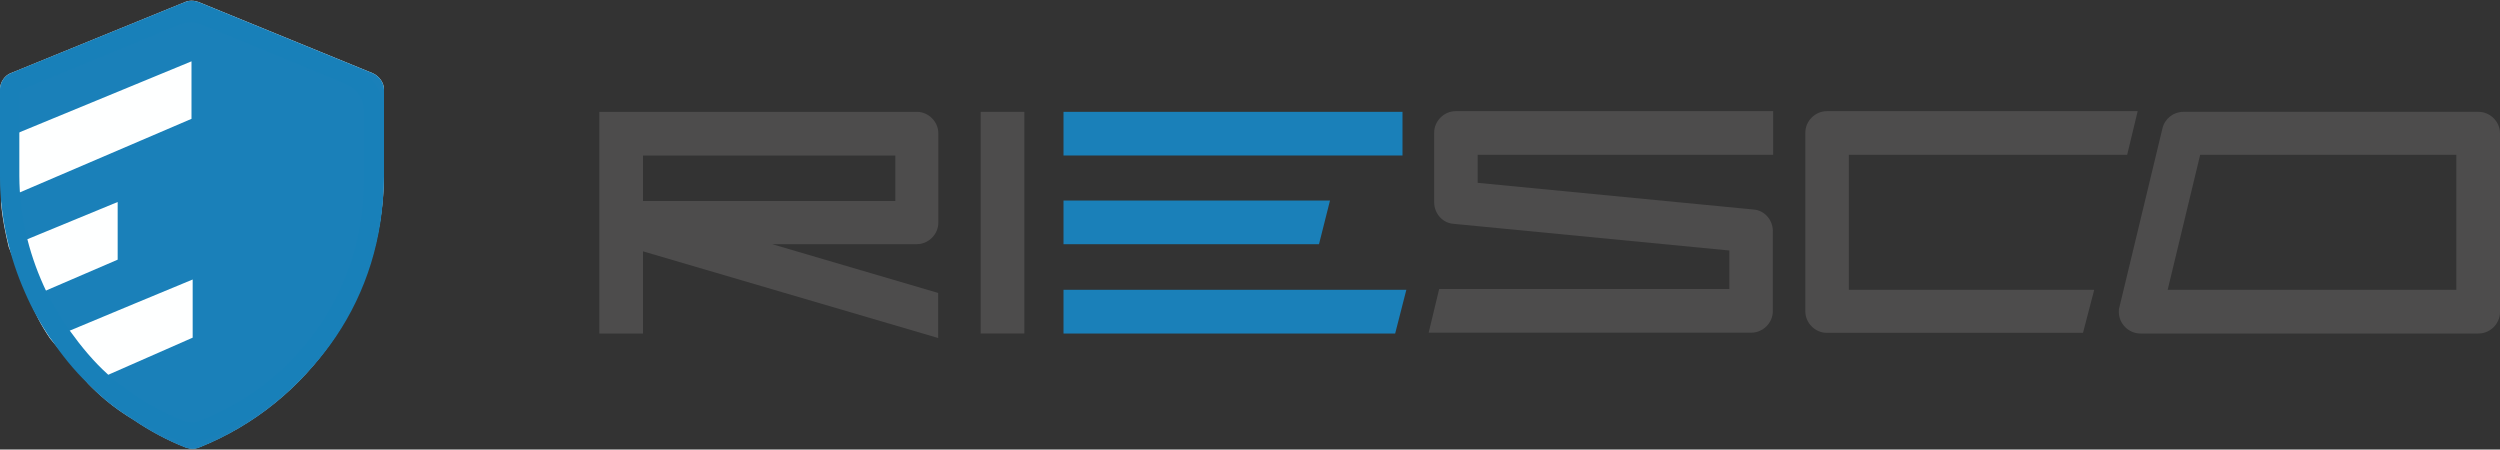 <?xml version="1.0" encoding="UTF-8"?>
<svg id="svg23" xmlns="http://www.w3.org/2000/svg" viewBox="0 0 150 26.97">
  <rect x="0" y="0" width="150" height="26.97" fill="#333333" stroke="none"/>
  <defs>
    <style>
      .cls-1 {
        fill: none;
        opacity: .49;
      }

      .cls-2 {
        fill: #feffff;
      }

      .cls-3 {
        fill: #1880b9;
      }

      .cls-4 {
        fill: #1a80b9;
      }

      .cls-5 {
        fill: #4d4c4c;
      }
    </style>
  </defs>
  <line class="cls-1" x1="5.91" y1="24.13" x2="12.91" y2="21.03"/>
  <g>
    <g>
      <path class="cls-2" d="M1.72,17.88c.42,.98,.7,1.57,1.29,2.44,.76,.9,1.51,1.79,2.27,2.69,.27,.28,.64,.64,1.11,1.03,.49,.41,1.01,.77,1.65,1.16,.98,.66,2.02,1.22,3.1,1.64,.28,.1,.56,.1,.8,0,6.67-2.65,11.03-9.1,11.1-16.26V5.38c0-.42-.28-.8-.66-.98L11.91,.12c-.28-.1-.56-.1-.8,0L.67,4.38C.29,4.51,0,4.94,0,5.35v3.07c.02,1.2,.05,2.4,.07,3.6v.21c.07,.88,.25,1.74,.45,2.58,.4,1.02,.79,2.04,1.19,3.06Z"/>
      <path class="cls-4" d="M7.06,15.58l-5.34,2.3c.22,.47,.47,.97,.76,1.48,.18,.34,.38,.65,.56,.95,.38-.16,.76-.31,1.14-.47,2.46-1.03,4.92-2.05,7.38-3.07v3.49l-6.28,2.76c.91,.94,1.64,1.5,2.76,2.2,.98,.66,2.02,1.22,3.1,1.64,.28,.1,.56,.1,.8,0,6.67-2.65,11.04-9.11,11.1-16.27V5.38c0-.42-.28-.8-.66-.98L11.91,.12c-.28-.1-.56-.1-.8,0L.67,4.38C.29,4.51,0,4.94,0,5.35v3.07L11.49,3.68v3.45L.08,12.02c.03,.18,.08,.38,.12,.57,.18,.73,.41,1.38,.66,1.95,.26-.06,.53-.13,.79-.19,1.81-.75,3.6-1.48,5.41-2.23v3.45Z"/>
      <path class="cls-3" d="M11.54,26.54c-.29,0-.68-.05-.91-.14-2.04-.81-3.85-1.96-5.35-3.38-.86-.82-1.59-1.75-2.26-2.73-.59-.85-1.1-1.77-1.52-2.74C.56,15.43,.01,13.09,0,10.63V5.74c0-.14-.03-.59,.25-.94,.18-.25,.48-.42,.78-.55L10.48,.4l.23-.11c.29-.08,.49-.18,.75-.18,.39,0,.66,.15,1.03,.3l8.64,3.55c1.09,.44,1.88,1.45,1.88,2.63v4.29c-.03,6.82-4.1,12.88-10.41,15.39-.14,.06-.3,.11-.46,.15-.17,.08-.37,.11-.59,.11ZM10.79,1.47L1.41,5.33c-.15,.06-.25,.21-.25,.36v4.88c.01,2.32,.54,4.53,1.45,6.55,.43,.96,.96,1.87,1.57,2.71,.69,.96,1.44,1.87,2.32,2.66,1.31,1.17,2.87,2.11,4.59,2.8,.06,.03,.29,.05,.44,.05,.1,0,.16-.01,.18-.02l.11-.03c.11-.02,.22-.05,.31-.1,5.86-2.34,9.67-7.93,9.7-14.26V6.63c0-.7-.43-1.33-1.07-1.59L12.12,1.48c-.36-.15-.72-.18-1.11-.08l-.21,.06Z"/>
    </g>
    <g id="g16704">
      <path id="path16688" class="cls-5" d="M148.71,20.01h-20.29c-.7,0-1.29-.59-1.29-1.29,0-.11,0-.2,.04-.31l2.58-10.72c.15-.59,.67-.98,1.25-.98h17.71c.7,0,1.29,.59,1.29,1.29v10.72c0,.7-.58,1.29-1.29,1.29Zm-18.65-2.62h17.32V9.29h-15.37l-1.95,8.1Z"/>
      <rect id="rect16690" class="cls-4" x="63.81" y="6.71" width="20.34" height="2.62"/>
      <rect id="rect16692" class="cls-5" x="58.84" y="6.71" width="2.62" height="13.3"/>
      <path id="path16694" class="cls-5" d="M125.64,17.39h-14.71V9.29h16.7l.63-2.62h-18.65c-.7,0-1.29,.59-1.29,1.29v10.72c0,.7,.59,1.29,1.29,1.29h15.37l.67-2.57Z"/>
      <polygon id="polygon16696" class="cls-4" points="63.81 17.39 63.81 20.01 83.71 20.01 84.38 17.39 63.81 17.39"/>
      <polygon id="polygon16698" class="cls-4" points="63.81 12.03 63.81 14.65 79.14 14.65 79.8 12.03 63.81 12.03"/>
      <path id="path16700" class="cls-5" d="M56.3,17.58l-9.97-2.93h8.68c.7,0,1.29-.59,1.29-1.29h0v-5.36c0-.7-.59-1.29-1.29-1.29h-19.05v13.3h2.62v-4.93l17.71,5.2v-2.71h0Zm-17.72-8.25h15.14v2.73h-15.14v-2.73Z"/>
      <path id="path16702" class="cls-5" d="M106.39,9.29v-2.62h-19.05c-.7,0-1.29,.59-1.29,1.29v4.18c0,.67,.51,1.25,1.17,1.29l16.54,1.6v2.31h-17.41l-.63,2.62h19.36c.7,0,1.29-.59,1.29-1.29v-4.81c0-.67-.51-1.25-1.17-1.29l-16.54-1.6v-1.68h17.72Z"/>
    </g>
  </g>
</svg>